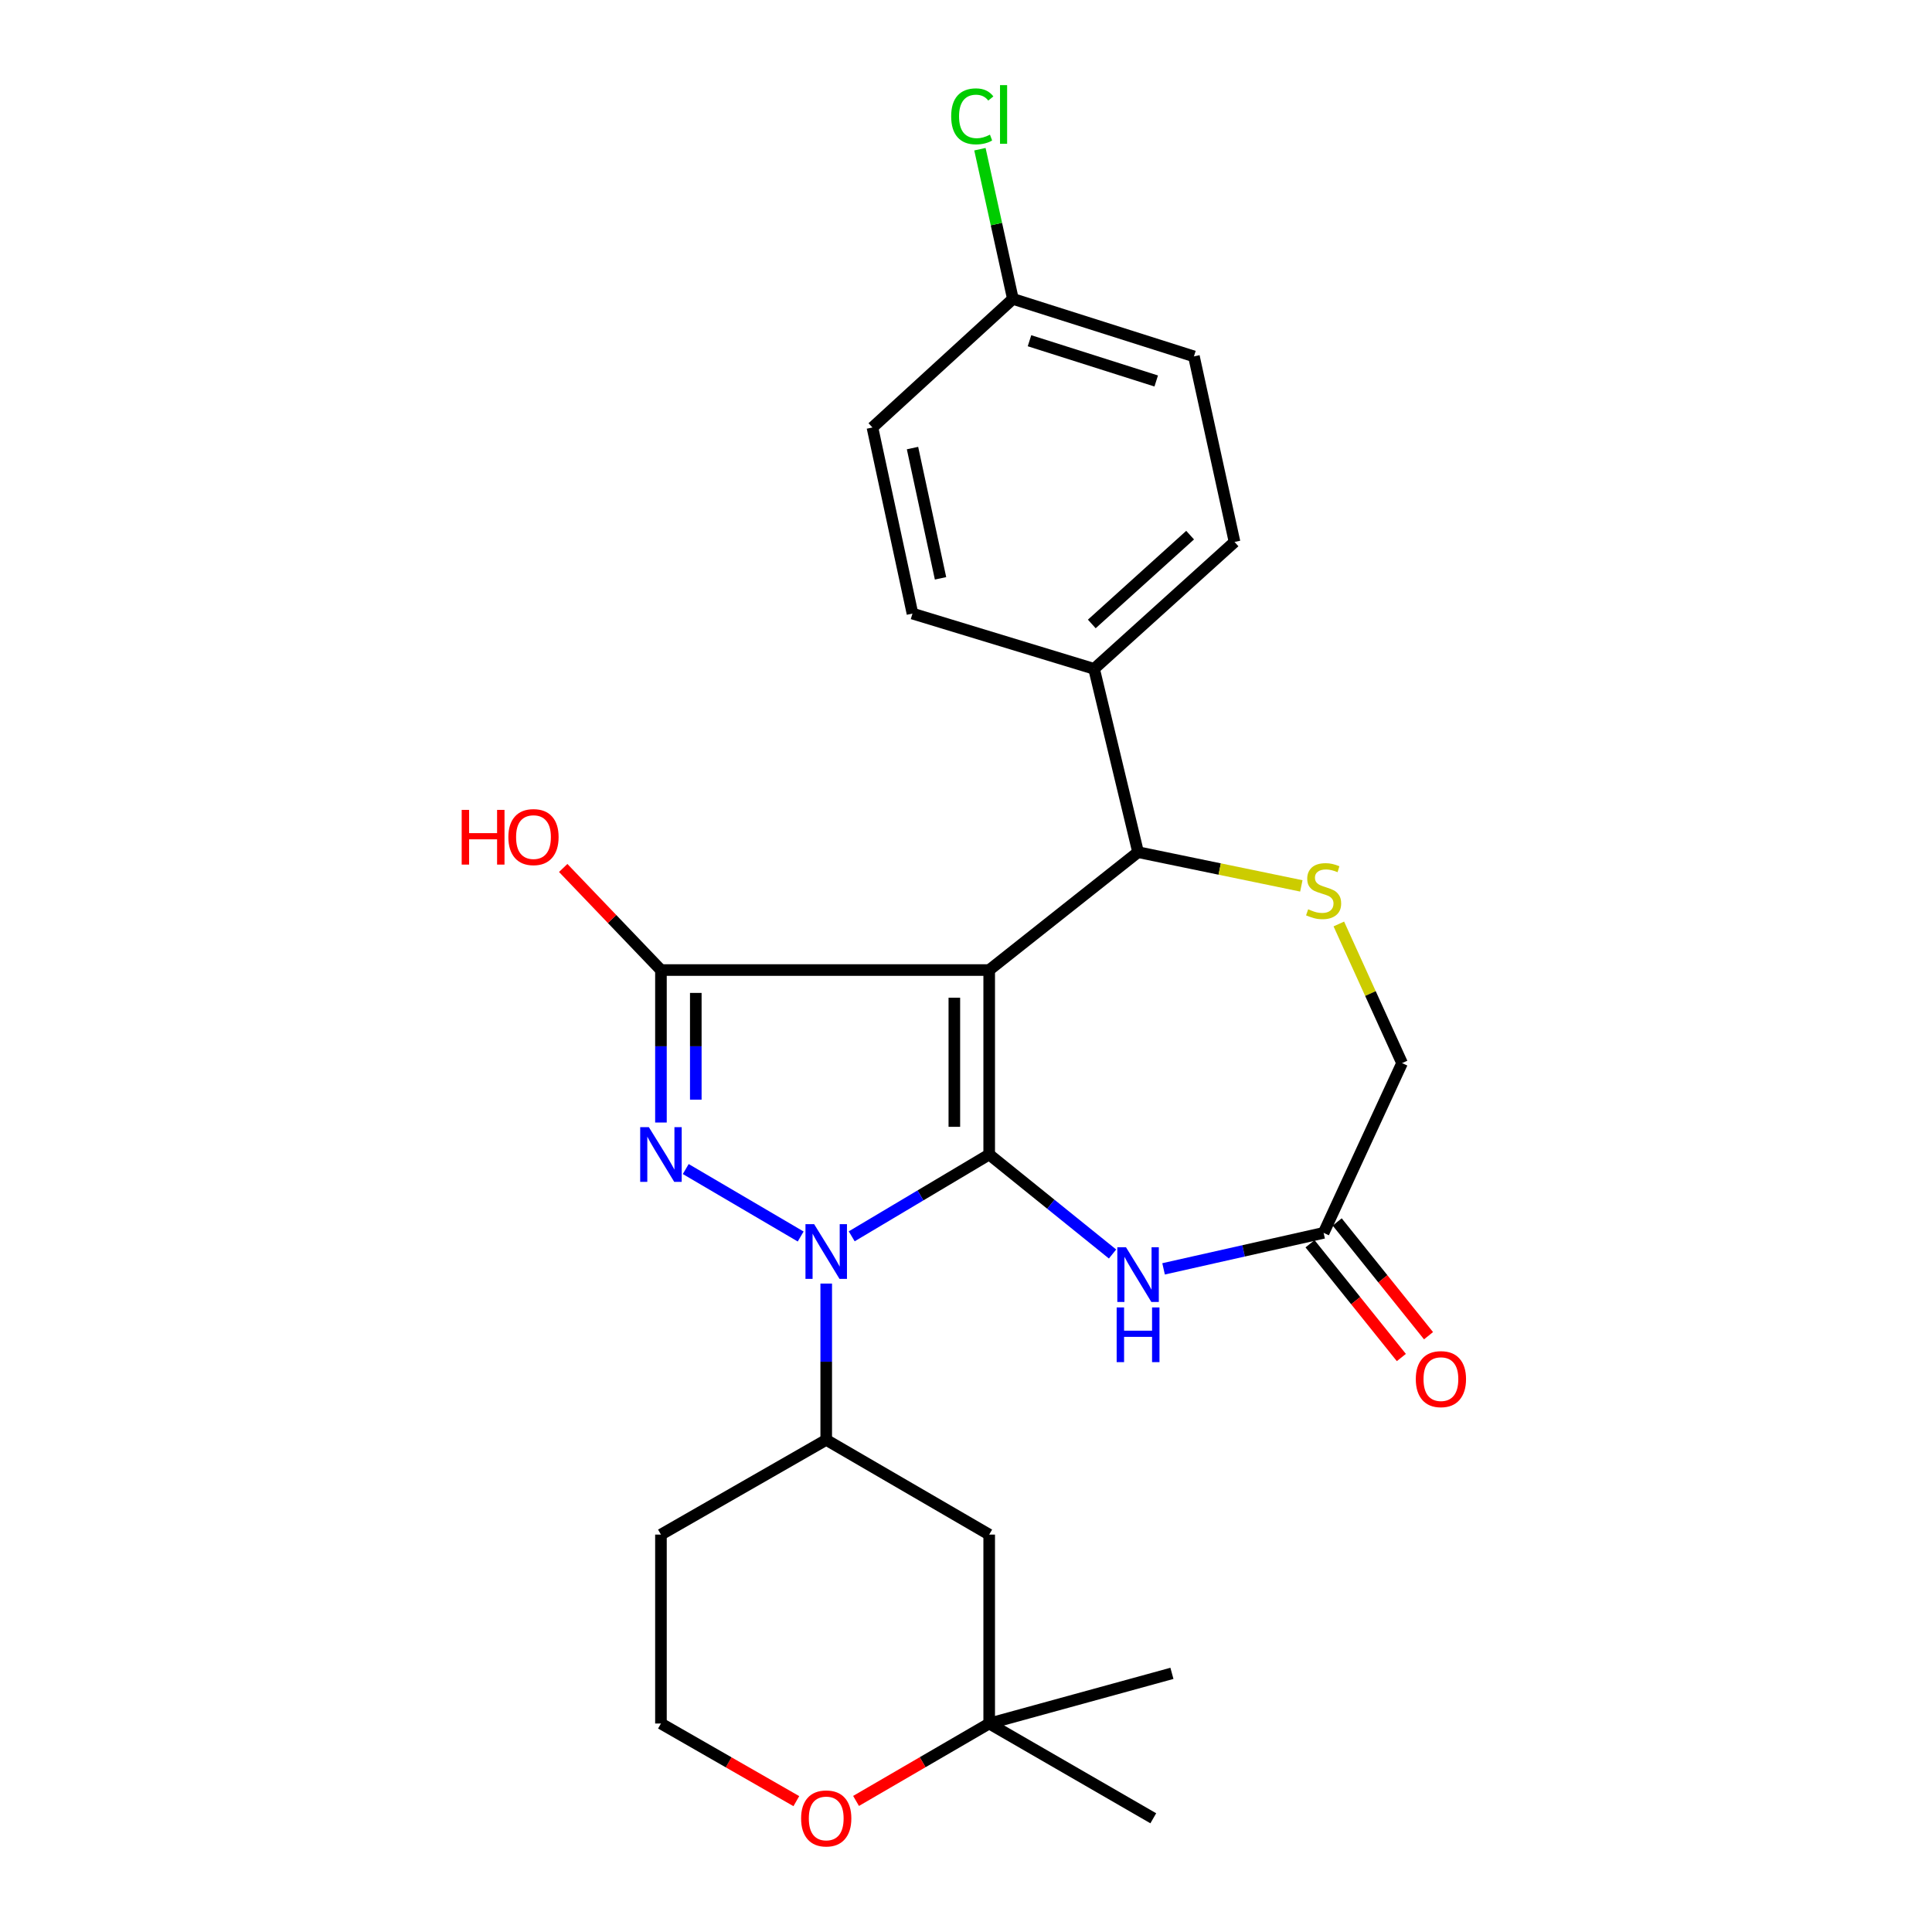 <?xml version='1.0' encoding='iso-8859-1'?>
<svg version='1.1' baseProfile='full'
              xmlns='http://www.w3.org/2000/svg'
                      xmlns:rdkit='http://www.rdkit.org/xml'
                      xmlns:xlink='http://www.w3.org/1999/xlink'
                  xml:space='preserve'
width='1000px' height='1000px' viewBox='0 0 1000 1000'>
<!-- END OF HEADER -->
<rect style='opacity:1.0;fill:#FFFFFF;stroke:none' width='1000' height='1000' x='0' y='0'> </rect>
<path class='bond-0' d='M 512.004,597.561 L 512.004,502.095' style='fill:none;fill-rule:evenodd;stroke:#000000;stroke-width:6px;stroke-linecap:butt;stroke-linejoin:miter;stroke-opacity:1' />
<path class='bond-0' d='M 493.967,583.241 L 493.967,516.415' style='fill:none;fill-rule:evenodd;stroke:#000000;stroke-width:6px;stroke-linecap:butt;stroke-linejoin:miter;stroke-opacity:1' />
<path class='bond-1' d='M 512.004,597.561 L 476.425,618.741' style='fill:none;fill-rule:evenodd;stroke:#000000;stroke-width:6px;stroke-linecap:butt;stroke-linejoin:miter;stroke-opacity:1' />
<path class='bond-1' d='M 476.425,618.741 L 440.845,639.921' style='fill:none;fill-rule:evenodd;stroke:#0000FF;stroke-width:6px;stroke-linecap:butt;stroke-linejoin:miter;stroke-opacity:1' />
<path class='bond-4' d='M 512.004,597.561 L 543.926,623.315' style='fill:none;fill-rule:evenodd;stroke:#000000;stroke-width:6px;stroke-linecap:butt;stroke-linejoin:miter;stroke-opacity:1' />
<path class='bond-4' d='M 543.926,623.315 L 575.848,649.068' style='fill:none;fill-rule:evenodd;stroke:#0000FF;stroke-width:6px;stroke-linecap:butt;stroke-linejoin:miter;stroke-opacity:1' />
<path class='bond-3' d='M 512.004,502.095 L 342.104,502.095' style='fill:none;fill-rule:evenodd;stroke:#000000;stroke-width:6px;stroke-linecap:butt;stroke-linejoin:miter;stroke-opacity:1' />
<path class='bond-5' d='M 512.004,502.095 L 589.063,441.079' style='fill:none;fill-rule:evenodd;stroke:#000000;stroke-width:6px;stroke-linecap:butt;stroke-linejoin:miter;stroke-opacity:1' />
<path class='bond-2' d='M 414.431,640.015 L 354.941,605.096' style='fill:none;fill-rule:evenodd;stroke:#0000FF;stroke-width:6px;stroke-linecap:butt;stroke-linejoin:miter;stroke-opacity:1' />
<path class='bond-7' d='M 427.651,664.372 L 427.651,704.824' style='fill:none;fill-rule:evenodd;stroke:#0000FF;stroke-width:6px;stroke-linecap:butt;stroke-linejoin:miter;stroke-opacity:1' />
<path class='bond-7' d='M 427.651,704.824 L 427.651,745.276' style='fill:none;fill-rule:evenodd;stroke:#000000;stroke-width:6px;stroke-linecap:butt;stroke-linejoin:miter;stroke-opacity:1' />
<path class='bond-26' d='M 342.104,581.015 L 342.104,541.555' style='fill:none;fill-rule:evenodd;stroke:#0000FF;stroke-width:6px;stroke-linecap:butt;stroke-linejoin:miter;stroke-opacity:1' />
<path class='bond-26' d='M 342.104,541.555 L 342.104,502.095' style='fill:none;fill-rule:evenodd;stroke:#000000;stroke-width:6px;stroke-linecap:butt;stroke-linejoin:miter;stroke-opacity:1' />
<path class='bond-26' d='M 360.142,569.177 L 360.142,541.555' style='fill:none;fill-rule:evenodd;stroke:#0000FF;stroke-width:6px;stroke-linecap:butt;stroke-linejoin:miter;stroke-opacity:1' />
<path class='bond-26' d='M 360.142,541.555 L 360.142,513.933' style='fill:none;fill-rule:evenodd;stroke:#000000;stroke-width:6px;stroke-linecap:butt;stroke-linejoin:miter;stroke-opacity:1' />
<path class='bond-15' d='M 342.104,502.095 L 316.809,475.677' style='fill:none;fill-rule:evenodd;stroke:#000000;stroke-width:6px;stroke-linecap:butt;stroke-linejoin:miter;stroke-opacity:1' />
<path class='bond-15' d='M 316.809,475.677 L 291.513,449.26' style='fill:none;fill-rule:evenodd;stroke:#FF0000;stroke-width:6px;stroke-linecap:butt;stroke-linejoin:miter;stroke-opacity:1' />
<path class='bond-8' d='M 602.264,656.76 L 643.682,647.442' style='fill:none;fill-rule:evenodd;stroke:#0000FF;stroke-width:6px;stroke-linecap:butt;stroke-linejoin:miter;stroke-opacity:1' />
<path class='bond-8' d='M 643.682,647.442 L 685.101,638.125' style='fill:none;fill-rule:evenodd;stroke:#000000;stroke-width:6px;stroke-linecap:butt;stroke-linejoin:miter;stroke-opacity:1' />
<path class='bond-6' d='M 589.063,441.079 L 631.316,449.808' style='fill:none;fill-rule:evenodd;stroke:#000000;stroke-width:6px;stroke-linecap:butt;stroke-linejoin:miter;stroke-opacity:1' />
<path class='bond-6' d='M 631.316,449.808 L 673.569,458.537' style='fill:none;fill-rule:evenodd;stroke:#CCCC00;stroke-width:6px;stroke-linecap:butt;stroke-linejoin:miter;stroke-opacity:1' />
<path class='bond-11' d='M 589.063,441.079 L 566.296,346.194' style='fill:none;fill-rule:evenodd;stroke:#000000;stroke-width:6px;stroke-linecap:butt;stroke-linejoin:miter;stroke-opacity:1' />
<path class='bond-27' d='M 692.978,478.253 L 709.341,514.259' style='fill:none;fill-rule:evenodd;stroke:#CCCC00;stroke-width:6px;stroke-linecap:butt;stroke-linejoin:miter;stroke-opacity:1' />
<path class='bond-27' d='M 709.341,514.259 L 725.705,550.264' style='fill:none;fill-rule:evenodd;stroke:#000000;stroke-width:6px;stroke-linecap:butt;stroke-linejoin:miter;stroke-opacity:1' />
<path class='bond-9' d='M 427.651,745.276 L 512.004,794.307' style='fill:none;fill-rule:evenodd;stroke:#000000;stroke-width:6px;stroke-linecap:butt;stroke-linejoin:miter;stroke-opacity:1' />
<path class='bond-18' d='M 427.651,745.276 L 342.104,794.307' style='fill:none;fill-rule:evenodd;stroke:#000000;stroke-width:6px;stroke-linecap:butt;stroke-linejoin:miter;stroke-opacity:1' />
<path class='bond-13' d='M 685.101,638.125 L 725.705,550.264' style='fill:none;fill-rule:evenodd;stroke:#000000;stroke-width:6px;stroke-linecap:butt;stroke-linejoin:miter;stroke-opacity:1' />
<path class='bond-14' d='M 678.068,643.771 L 701.704,673.211' style='fill:none;fill-rule:evenodd;stroke:#000000;stroke-width:6px;stroke-linecap:butt;stroke-linejoin:miter;stroke-opacity:1' />
<path class='bond-14' d='M 701.704,673.211 L 725.34,702.652' style='fill:none;fill-rule:evenodd;stroke:#FF0000;stroke-width:6px;stroke-linecap:butt;stroke-linejoin:miter;stroke-opacity:1' />
<path class='bond-14' d='M 692.133,632.479 L 715.769,661.919' style='fill:none;fill-rule:evenodd;stroke:#000000;stroke-width:6px;stroke-linecap:butt;stroke-linejoin:miter;stroke-opacity:1' />
<path class='bond-14' d='M 715.769,661.919 L 739.405,691.36' style='fill:none;fill-rule:evenodd;stroke:#FF0000;stroke-width:6px;stroke-linecap:butt;stroke-linejoin:miter;stroke-opacity:1' />
<path class='bond-10' d='M 512.004,794.307 L 512.004,892.088' style='fill:none;fill-rule:evenodd;stroke:#000000;stroke-width:6px;stroke-linecap:butt;stroke-linejoin:miter;stroke-opacity:1' />
<path class='bond-24' d='M 512.004,892.088 L 596.939,941.139' style='fill:none;fill-rule:evenodd;stroke:#000000;stroke-width:6px;stroke-linecap:butt;stroke-linejoin:miter;stroke-opacity:1' />
<path class='bond-25' d='M 512.004,892.088 L 606.589,866.124' style='fill:none;fill-rule:evenodd;stroke:#000000;stroke-width:6px;stroke-linecap:butt;stroke-linejoin:miter;stroke-opacity:1' />
<path class='bond-28' d='M 512.004,892.088 L 477.547,912.124' style='fill:none;fill-rule:evenodd;stroke:#000000;stroke-width:6px;stroke-linecap:butt;stroke-linejoin:miter;stroke-opacity:1' />
<path class='bond-28' d='M 477.547,912.124 L 443.09,932.161' style='fill:none;fill-rule:evenodd;stroke:#FF0000;stroke-width:6px;stroke-linecap:butt;stroke-linejoin:miter;stroke-opacity:1' />
<path class='bond-16' d='M 566.296,346.194 L 638.996,280.518' style='fill:none;fill-rule:evenodd;stroke:#000000;stroke-width:6px;stroke-linecap:butt;stroke-linejoin:miter;stroke-opacity:1' />
<path class='bond-16' d='M 565.11,322.958 L 616,276.985' style='fill:none;fill-rule:evenodd;stroke:#000000;stroke-width:6px;stroke-linecap:butt;stroke-linejoin:miter;stroke-opacity:1' />
<path class='bond-17' d='M 566.296,346.194 L 472.293,317.585' style='fill:none;fill-rule:evenodd;stroke:#000000;stroke-width:6px;stroke-linecap:butt;stroke-linejoin:miter;stroke-opacity:1' />
<path class='bond-12' d='M 412.185,932.271 L 377.145,912.18' style='fill:none;fill-rule:evenodd;stroke:#FF0000;stroke-width:6px;stroke-linecap:butt;stroke-linejoin:miter;stroke-opacity:1' />
<path class='bond-12' d='M 377.145,912.18 L 342.104,892.088' style='fill:none;fill-rule:evenodd;stroke:#000000;stroke-width:6px;stroke-linecap:butt;stroke-linejoin:miter;stroke-opacity:1' />
<path class='bond-22' d='M 638.996,280.518 L 617.973,184.47' style='fill:none;fill-rule:evenodd;stroke:#000000;stroke-width:6px;stroke-linecap:butt;stroke-linejoin:miter;stroke-opacity:1' />
<path class='bond-21' d='M 472.293,317.585 L 451.57,221.266' style='fill:none;fill-rule:evenodd;stroke:#000000;stroke-width:6px;stroke-linecap:butt;stroke-linejoin:miter;stroke-opacity:1' />
<path class='bond-21' d='M 486.818,299.343 L 472.312,231.92' style='fill:none;fill-rule:evenodd;stroke:#000000;stroke-width:6px;stroke-linecap:butt;stroke-linejoin:miter;stroke-opacity:1' />
<path class='bond-20' d='M 342.104,794.307 L 342.104,892.088' style='fill:none;fill-rule:evenodd;stroke:#000000;stroke-width:6px;stroke-linecap:butt;stroke-linejoin:miter;stroke-opacity:1' />
<path class='bond-19' d='M 524.27,154.709 L 451.57,221.266' style='fill:none;fill-rule:evenodd;stroke:#000000;stroke-width:6px;stroke-linecap:butt;stroke-linejoin:miter;stroke-opacity:1' />
<path class='bond-23' d='M 524.27,154.709 L 515.738,115.968' style='fill:none;fill-rule:evenodd;stroke:#000000;stroke-width:6px;stroke-linecap:butt;stroke-linejoin:miter;stroke-opacity:1' />
<path class='bond-23' d='M 515.738,115.968 L 507.207,77.226' style='fill:none;fill-rule:evenodd;stroke:#00CC00;stroke-width:6px;stroke-linecap:butt;stroke-linejoin:miter;stroke-opacity:1' />
<path class='bond-29' d='M 524.27,154.709 L 617.973,184.47' style='fill:none;fill-rule:evenodd;stroke:#000000;stroke-width:6px;stroke-linecap:butt;stroke-linejoin:miter;stroke-opacity:1' />
<path class='bond-29' d='M 532.865,176.364 L 598.457,197.197' style='fill:none;fill-rule:evenodd;stroke:#000000;stroke-width:6px;stroke-linecap:butt;stroke-linejoin:miter;stroke-opacity:1' />
<path  class='atom-2' d='M 421.391 633.615
L 430.671 648.615
Q 431.591 650.095, 433.071 652.775
Q 434.551 655.455, 434.631 655.615
L 434.631 633.615
L 438.391 633.615
L 438.391 661.935
L 434.511 661.935
L 424.551 645.535
Q 423.391 643.615, 422.151 641.415
Q 420.951 639.215, 420.591 638.535
L 420.591 661.935
L 416.911 661.935
L 416.911 633.615
L 421.391 633.615
' fill='#0000FF'/>
<path  class='atom-3' d='M 335.844 583.401
L 345.124 598.401
Q 346.044 599.881, 347.524 602.561
Q 349.004 605.241, 349.084 605.401
L 349.084 583.401
L 352.844 583.401
L 352.844 611.721
L 348.964 611.721
L 339.004 595.321
Q 337.844 593.401, 336.604 591.201
Q 335.404 589.001, 335.044 588.321
L 335.044 611.721
L 331.364 611.721
L 331.364 583.401
L 335.844 583.401
' fill='#0000FF'/>
<path  class='atom-5' d='M 582.803 645.569
L 592.083 660.569
Q 593.003 662.049, 594.483 664.729
Q 595.963 667.409, 596.043 667.569
L 596.043 645.569
L 599.803 645.569
L 599.803 673.889
L 595.923 673.889
L 585.963 657.489
Q 584.803 655.569, 583.563 653.369
Q 582.363 651.169, 582.003 650.489
L 582.003 673.889
L 578.323 673.889
L 578.323 645.569
L 582.803 645.569
' fill='#0000FF'/>
<path  class='atom-5' d='M 577.983 676.721
L 581.823 676.721
L 581.823 688.761
L 596.303 688.761
L 596.303 676.721
L 600.143 676.721
L 600.143 705.041
L 596.303 705.041
L 596.303 691.961
L 581.823 691.961
L 581.823 705.041
L 577.983 705.041
L 577.983 676.721
' fill='#0000FF'/>
<path  class='atom-7' d='M 677.101 470.64
Q 677.421 470.76, 678.741 471.32
Q 680.061 471.88, 681.501 472.24
Q 682.981 472.56, 684.421 472.56
Q 687.101 472.56, 688.661 471.28
Q 690.221 469.96, 690.221 467.68
Q 690.221 466.12, 689.421 465.16
Q 688.661 464.2, 687.461 463.68
Q 686.261 463.16, 684.261 462.56
Q 681.741 461.8, 680.221 461.08
Q 678.741 460.36, 677.661 458.84
Q 676.621 457.32, 676.621 454.76
Q 676.621 451.2, 679.021 449
Q 681.461 446.8, 686.261 446.8
Q 689.541 446.8, 693.261 448.36
L 692.341 451.44
Q 688.941 450.04, 686.381 450.04
Q 683.621 450.04, 682.101 451.2
Q 680.581 452.32, 680.621 454.28
Q 680.621 455.8, 681.381 456.72
Q 682.181 457.64, 683.301 458.16
Q 684.461 458.68, 686.381 459.28
Q 688.941 460.08, 690.461 460.88
Q 691.981 461.68, 693.061 463.32
Q 694.181 464.92, 694.181 467.68
Q 694.181 471.6, 691.541 473.72
Q 688.941 475.8, 684.581 475.8
Q 682.061 475.8, 680.141 475.24
Q 678.261 474.72, 676.021 473.8
L 677.101 470.64
' fill='#CCCC00'/>
<path  class='atom-13' d='M 414.651 941.219
Q 414.651 934.419, 418.011 930.619
Q 421.371 926.819, 427.651 926.819
Q 433.931 926.819, 437.291 930.619
Q 440.651 934.419, 440.651 941.219
Q 440.651 948.099, 437.251 952.019
Q 433.851 955.899, 427.651 955.899
Q 421.411 955.899, 418.011 952.019
Q 414.651 948.139, 414.651 941.219
M 427.651 952.699
Q 431.971 952.699, 434.291 949.819
Q 436.651 946.899, 436.651 941.219
Q 436.651 935.659, 434.291 932.859
Q 431.971 930.019, 427.651 930.019
Q 423.331 930.019, 420.971 932.819
Q 418.651 935.619, 418.651 941.219
Q 418.651 946.939, 420.971 949.819
Q 423.331 952.699, 427.651 952.699
' fill='#FF0000'/>
<path  class='atom-15' d='M 732.816 713.831
Q 732.816 707.031, 736.176 703.231
Q 739.536 699.431, 745.816 699.431
Q 752.096 699.431, 755.456 703.231
Q 758.816 707.031, 758.816 713.831
Q 758.816 720.711, 755.416 724.631
Q 752.016 728.511, 745.816 728.511
Q 739.576 728.511, 736.176 724.631
Q 732.816 720.751, 732.816 713.831
M 745.816 725.311
Q 750.136 725.311, 752.456 722.431
Q 754.816 719.511, 754.816 713.831
Q 754.816 708.271, 752.456 705.471
Q 750.136 702.631, 745.816 702.631
Q 741.496 702.631, 739.136 705.431
Q 736.816 708.231, 736.816 713.831
Q 736.816 719.551, 739.136 722.431
Q 741.496 725.311, 745.816 725.311
' fill='#FF0000'/>
<path  class='atom-16' d='M 238.969 419.193
L 242.809 419.193
L 242.809 431.233
L 257.289 431.233
L 257.289 419.193
L 261.129 419.193
L 261.129 447.513
L 257.289 447.513
L 257.289 434.433
L 242.809 434.433
L 242.809 447.513
L 238.969 447.513
L 238.969 419.193
' fill='#FF0000'/>
<path  class='atom-16' d='M 263.129 433.273
Q 263.129 426.473, 266.489 422.673
Q 269.849 418.873, 276.129 418.873
Q 282.409 418.873, 285.769 422.673
Q 289.129 426.473, 289.129 433.273
Q 289.129 440.153, 285.729 444.073
Q 282.329 447.953, 276.129 447.953
Q 269.889 447.953, 266.489 444.073
Q 263.129 440.193, 263.129 433.273
M 276.129 444.753
Q 280.449 444.753, 282.769 441.873
Q 285.129 438.953, 285.129 433.273
Q 285.129 427.713, 282.769 424.913
Q 280.449 422.073, 276.129 422.073
Q 271.809 422.073, 269.449 424.873
Q 267.129 427.673, 267.129 433.273
Q 267.129 438.993, 269.449 441.873
Q 271.809 444.753, 276.129 444.753
' fill='#FF0000'/>
<path  class='atom-24' d='M 492.326 60.222
Q 492.326 53.182, 495.606 49.502
Q 498.926 45.782, 505.206 45.782
Q 511.046 45.782, 514.166 49.903
L 511.526 52.062
Q 509.246 49.062, 505.206 49.062
Q 500.926 49.062, 498.646 51.943
Q 496.406 54.782, 496.406 60.222
Q 496.406 65.823, 498.726 68.703
Q 501.086 71.582, 505.646 71.582
Q 508.766 71.582, 512.406 69.703
L 513.526 72.703
Q 512.046 73.662, 509.806 74.222
Q 507.566 74.782, 505.086 74.782
Q 498.926 74.782, 495.606 71.022
Q 492.326 67.263, 492.326 60.222
' fill='#00CC00'/>
<path  class='atom-24' d='M 517.606 44.062
L 521.286 44.062
L 521.286 74.422
L 517.606 74.422
L 517.606 44.062
' fill='#00CC00'/>
</svg>
